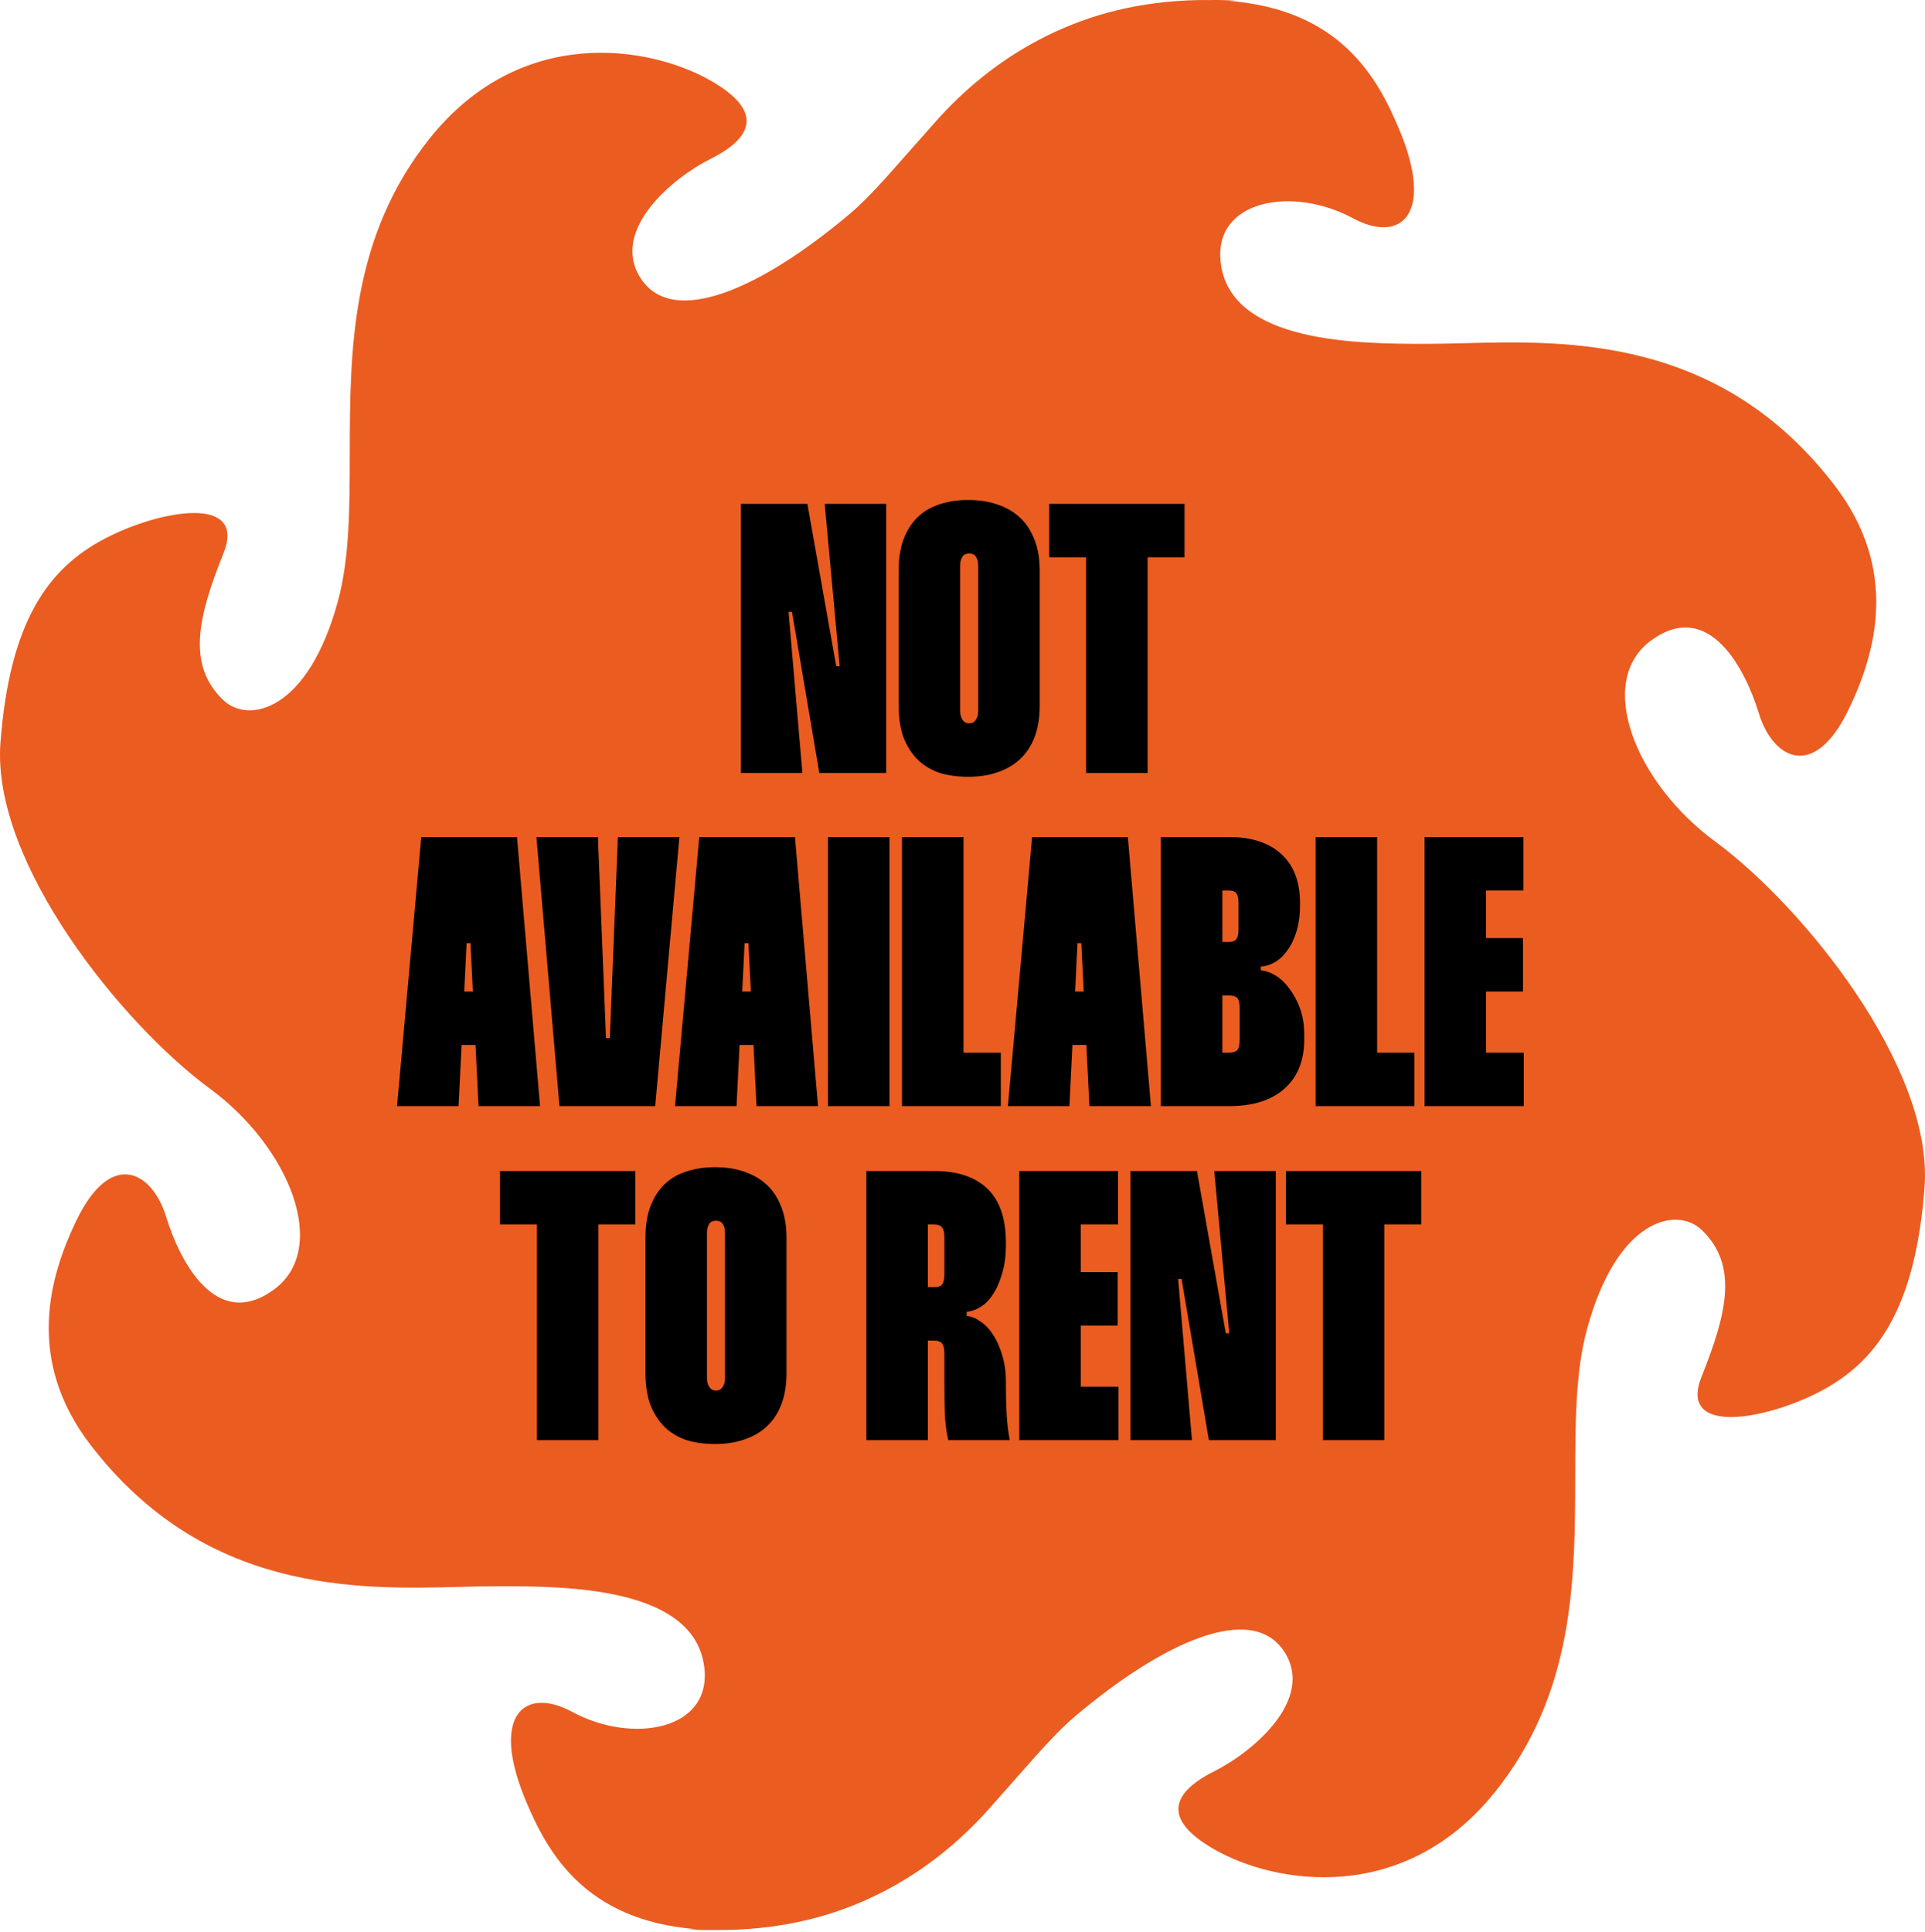 <svg width="528" height="530" viewBox="0 0 528 530" fill="none" xmlns="http://www.w3.org/2000/svg">
<path fill-rule="evenodd" clip-rule="evenodd" d="M196.169 529.364C193.49 529.405 190.832 529.33 188.228 529.132H191.05C160.081 526.77 149.995 507.59 144.31 494.109C134.285 470.334 143.9 462.471 156.952 469.535C173.352 478.409 195.314 474.655 193.169 457.249C190.435 435.065 154.902 435.065 136.452 435.065C133.363 435.065 130.028 435.147 126.482 435.242C97.898 435.979 56.03 437.051 24.719 396.157C6.952 372.949 13.54 350.083 20.961 334.724C30.527 314.929 41.803 321.414 45.561 333.701C49.319 345.987 59.228 365.1 74.944 353.837C90.661 342.574 79.386 314.588 57.519 298.547C33.76 281.107 -2.403 236.773 0.126 203.661C2.654 170.555 13.109 155.88 28.826 147.689C43.9 139.832 67.783 135.559 61.285 151.784C54.451 168.849 51.034 182.33 61.285 192.057C68.118 198.541 84.491 195.197 92.718 164.753C95.889 153.02 95.909 139.272 95.936 124.583C95.978 96.549 96.032 65.116 118.002 37.785C142.978 6.727 178.135 12.53 194.877 22.086C209.569 30.475 206.494 37.785 194.877 43.587C184.326 48.857 167.25 63.3 175.744 76.351C184.627 90.003 208.885 79.082 233.144 58.604C237.777 54.693 242.745 49.062 248.184 42.891C250.309 40.481 253.61 36.755 256.63 33.348C264.653 24.304 274.144 16.625 284.845 10.987C296.968 4.598 310.081 0.871 325.606 0.12C327.766 0.018 329.836 -0.016 331.832 0.011C334.51 -0.03 337.168 0.045 339.772 0.243H336.95C367.919 2.605 378.005 21.785 383.69 35.266C393.715 59.041 384.1 66.904 371.048 59.84C354.648 50.966 332.686 54.72 334.831 72.126C337.565 94.31 373.098 94.31 391.548 94.31C394.637 94.31 397.972 94.222 401.518 94.133C430.102 93.396 471.97 92.324 503.274 133.218C521.041 156.426 514.454 179.292 507.032 194.651C497.466 214.446 486.191 207.961 482.432 195.675C478.674 183.388 468.766 164.275 453.049 175.538C437.332 186.801 448.607 214.787 470.474 230.828C494.24 248.268 530.403 292.602 527.874 325.707C525.346 358.813 514.891 373.489 499.174 381.68C484.1 389.536 460.217 393.809 466.716 377.584C473.549 360.519 476.966 347.038 466.716 337.311C459.882 330.827 443.509 334.172 435.282 364.615C432.111 376.349 432.091 390.096 432.064 404.778C432.016 432.812 431.968 464.245 409.999 491.576C385.023 522.634 349.865 516.832 333.123 507.276C318.431 498.887 321.506 491.576 333.123 485.774C343.674 480.505 360.75 466.054 352.256 453.01C343.373 439.358 319.115 450.28 294.856 470.757C290.23 474.668 285.255 480.3 279.816 486.47C277.691 488.88 274.39 492.607 271.37 496.013C263.347 505.057 253.856 512.736 243.155 518.381C231.032 524.77 217.919 528.497 202.394 529.248C200.234 529.351 198.164 529.385 196.169 529.357V529.364Z" fill="#EB5C21"/>
<path d="M226.2 138.192H243.071V212H224.724L217.238 167.821H216.289L220.085 212H203.214V138.192H221.455L229.363 182.688H230.312L226.2 138.192ZM246.483 156.539C246.483 153.305 246.905 150.494 247.749 148.104C248.662 145.643 249.928 143.605 251.544 141.988C253.161 140.372 255.129 139.177 257.449 138.403C259.839 137.56 262.545 137.138 265.568 137.138C268.59 137.138 271.297 137.56 273.687 138.403C276.147 139.247 278.221 140.477 279.908 142.094C281.595 143.71 282.895 145.749 283.809 148.209C284.723 150.599 285.18 153.376 285.18 156.539V193.548C285.18 196.782 284.723 199.628 283.809 202.089C282.895 204.479 281.595 206.482 279.908 208.099C278.221 209.715 276.147 210.946 273.687 211.789C271.297 212.633 268.59 213.054 265.568 213.054C262.545 213.054 259.839 212.668 257.449 211.895C255.129 211.051 253.161 209.821 251.544 208.204C249.928 206.517 248.662 204.479 247.749 202.089C246.905 199.628 246.483 196.782 246.483 193.548V156.539ZM263.354 155.274V194.919C263.354 195.551 263.424 196.079 263.564 196.5C263.705 196.922 263.881 197.274 264.092 197.555C264.303 197.836 264.549 198.047 264.83 198.187C265.181 198.328 265.498 198.398 265.779 198.398C266.2 198.398 266.552 198.328 266.833 198.187C267.114 198.047 267.36 197.836 267.571 197.555C267.782 197.274 267.958 196.922 268.098 196.5C268.239 196.079 268.309 195.551 268.309 194.919V155.274C268.309 154.571 268.239 154.008 268.098 153.587C267.958 153.165 267.782 152.813 267.571 152.532C267.36 152.251 267.114 152.075 266.833 152.005C266.552 151.864 266.2 151.794 265.779 151.794C265.498 151.794 265.181 151.864 264.83 152.005C264.549 152.075 264.303 152.251 264.092 152.532C263.881 152.813 263.705 153.165 263.564 153.587C263.424 154.008 263.354 154.571 263.354 155.274ZM324.898 138.192V152.849H314.776V212H297.906V152.849H287.783V138.192H324.898Z" fill="black"/>
<path d="M174.262 321.192V335.849H164.14V395H147.27V335.849H137.148V321.192H174.262ZM177.036 339.539C177.036 336.305 177.458 333.494 178.301 331.104C179.215 328.643 180.48 326.605 182.097 324.988C183.714 323.372 185.682 322.177 188.002 321.403C190.392 320.56 193.098 320.138 196.121 320.138C199.143 320.138 201.849 320.56 204.239 321.403C206.7 322.247 208.773 323.477 210.46 325.094C212.147 326.71 213.448 328.749 214.362 331.209C215.275 333.599 215.732 336.376 215.732 339.539V376.548C215.732 379.782 215.275 382.628 214.362 385.089C213.448 387.479 212.147 389.482 210.46 391.099C208.773 392.715 206.7 393.946 204.239 394.789C201.849 395.633 199.143 396.054 196.121 396.054C193.098 396.054 190.392 395.668 188.002 394.895C185.682 394.051 183.714 392.821 182.097 391.204C180.48 389.517 179.215 387.479 178.301 385.089C177.458 382.628 177.036 379.782 177.036 376.548V339.539ZM193.906 338.274V377.919C193.906 378.551 193.977 379.079 194.117 379.5C194.258 379.922 194.434 380.274 194.644 380.555C194.855 380.836 195.101 381.047 195.382 381.187C195.734 381.328 196.05 381.398 196.331 381.398C196.753 381.398 197.105 381.328 197.386 381.187C197.667 381.047 197.913 380.836 198.124 380.555C198.335 380.274 198.51 379.922 198.651 379.5C198.792 379.079 198.862 378.551 198.862 377.919V338.274C198.862 337.571 198.792 337.008 198.651 336.587C198.51 336.165 198.335 335.813 198.124 335.532C197.913 335.251 197.667 335.075 197.386 335.005C197.105 334.864 196.753 334.794 196.331 334.794C196.05 334.794 195.734 334.864 195.382 335.005C195.101 335.075 194.855 335.251 194.644 335.532C194.434 335.813 194.258 336.165 194.117 336.587C193.977 337.008 193.906 337.571 193.906 338.274ZM237.633 321.192H256.401C262.657 321.192 267.473 322.809 270.847 326.043C274.221 329.276 275.908 334.232 275.908 340.91V341.437C275.908 344.459 275.556 347.095 274.853 349.345C274.221 351.594 273.377 353.492 272.323 355.038C271.339 356.585 270.179 357.745 268.843 358.518C267.578 359.291 266.348 359.713 265.153 359.783V360.943C266.348 361.013 267.578 361.505 268.843 362.419C270.179 363.263 271.339 364.458 272.323 366.004C273.377 367.551 274.221 369.413 274.853 371.592C275.556 373.772 275.908 376.267 275.908 379.079V380.028C275.908 382.98 275.978 385.651 276.119 388.041C276.259 390.431 276.54 392.751 276.962 395H260.092C259.6 392.751 259.283 390.396 259.143 387.936C259.073 385.405 259.037 382.699 259.037 379.817V371.276C259.037 369.941 258.826 369.027 258.405 368.535C258.053 367.972 257.315 367.691 256.19 367.691H254.503V395H237.633V321.192ZM254.503 335.849V353.035H256.19C257.315 353.035 258.053 352.789 258.405 352.297C258.826 351.735 259.037 350.751 259.037 349.345V339.433C259.037 338.098 258.826 337.184 258.405 336.692C258.053 336.13 257.315 335.849 256.19 335.849H254.503ZM306.664 335.849H296.436V348.923H306.558V363.579H296.436V380.344H306.769V395H279.566V321.192H306.664V335.849ZM333.055 321.192H349.925V395H331.579L324.093 350.821H323.144L326.939 395H310.069V321.192H328.31L336.218 365.688H337.167L333.055 321.192ZM389.82 321.192V335.849H379.698V395H362.828V335.849H352.705V321.192H389.82Z" fill="black"/>
<path d="M115.547 229.573H141.801L148.128 303.381H131.258L129.043 258.675H127.989L125.775 303.381H108.904L115.547 229.573ZM134.21 286.616H122.401V271.96H134.21V286.616ZM147.13 229.573H164.001L166.215 284.718H167.269L169.483 229.573H186.354L179.711 303.381H153.457L147.13 229.573ZM191.793 229.573H218.047L224.374 303.381H207.503L205.289 258.675H204.235L202.021 303.381H185.15L191.793 229.573ZM210.456 286.616H198.646V271.96H210.456V286.616ZM227.103 229.573H243.973V303.381H227.103V229.573ZM247.412 229.573H264.282V288.725H274.51V303.381H247.412V229.573ZM283.097 229.573H309.351L315.678 303.381H298.807L296.593 258.675H295.539L293.324 303.381H276.454L283.097 229.573ZM301.76 286.616H289.95V271.96H301.76V286.616ZM318.407 229.573H337.069C343.326 229.573 348.141 231.155 351.515 234.318C354.889 237.411 356.576 241.875 356.576 247.709V248.236C356.576 250.907 356.259 253.297 355.627 255.406C354.994 257.515 354.151 259.272 353.096 260.678C352.112 262.084 350.952 263.173 349.617 263.947C348.351 264.649 347.086 265.036 345.821 265.106V266.161C347.086 266.231 348.422 266.688 349.828 267.531C351.233 268.375 352.499 269.57 353.623 271.116C354.818 272.663 355.803 274.49 356.576 276.599C357.349 278.708 357.736 281.133 357.736 283.875V285.14C357.736 290.904 355.908 295.403 352.253 298.636C348.668 301.799 343.642 303.381 337.175 303.381H318.407V229.573ZM335.277 244.229V258.358H336.859C337.983 258.358 338.721 258.112 339.073 257.62C339.495 257.128 339.705 256.179 339.705 254.773V247.709C339.705 246.373 339.495 245.459 339.073 244.967C338.721 244.475 337.983 244.229 336.859 244.229H335.277ZM335.277 273.014V288.725H336.964C338.159 288.725 338.967 288.479 339.389 287.987C339.811 287.495 340.022 286.546 340.022 285.14V276.599C340.022 275.193 339.811 274.244 339.389 273.752C338.967 273.26 338.159 273.014 336.964 273.014H335.277ZM360.854 229.573H377.725V288.725H387.952V303.381H360.854V229.573ZM417.838 244.229H407.61V257.304H417.732V271.96H407.61V288.725H417.943V303.381H390.74V229.573H417.838V244.229Z" fill="black"/>
</svg>
